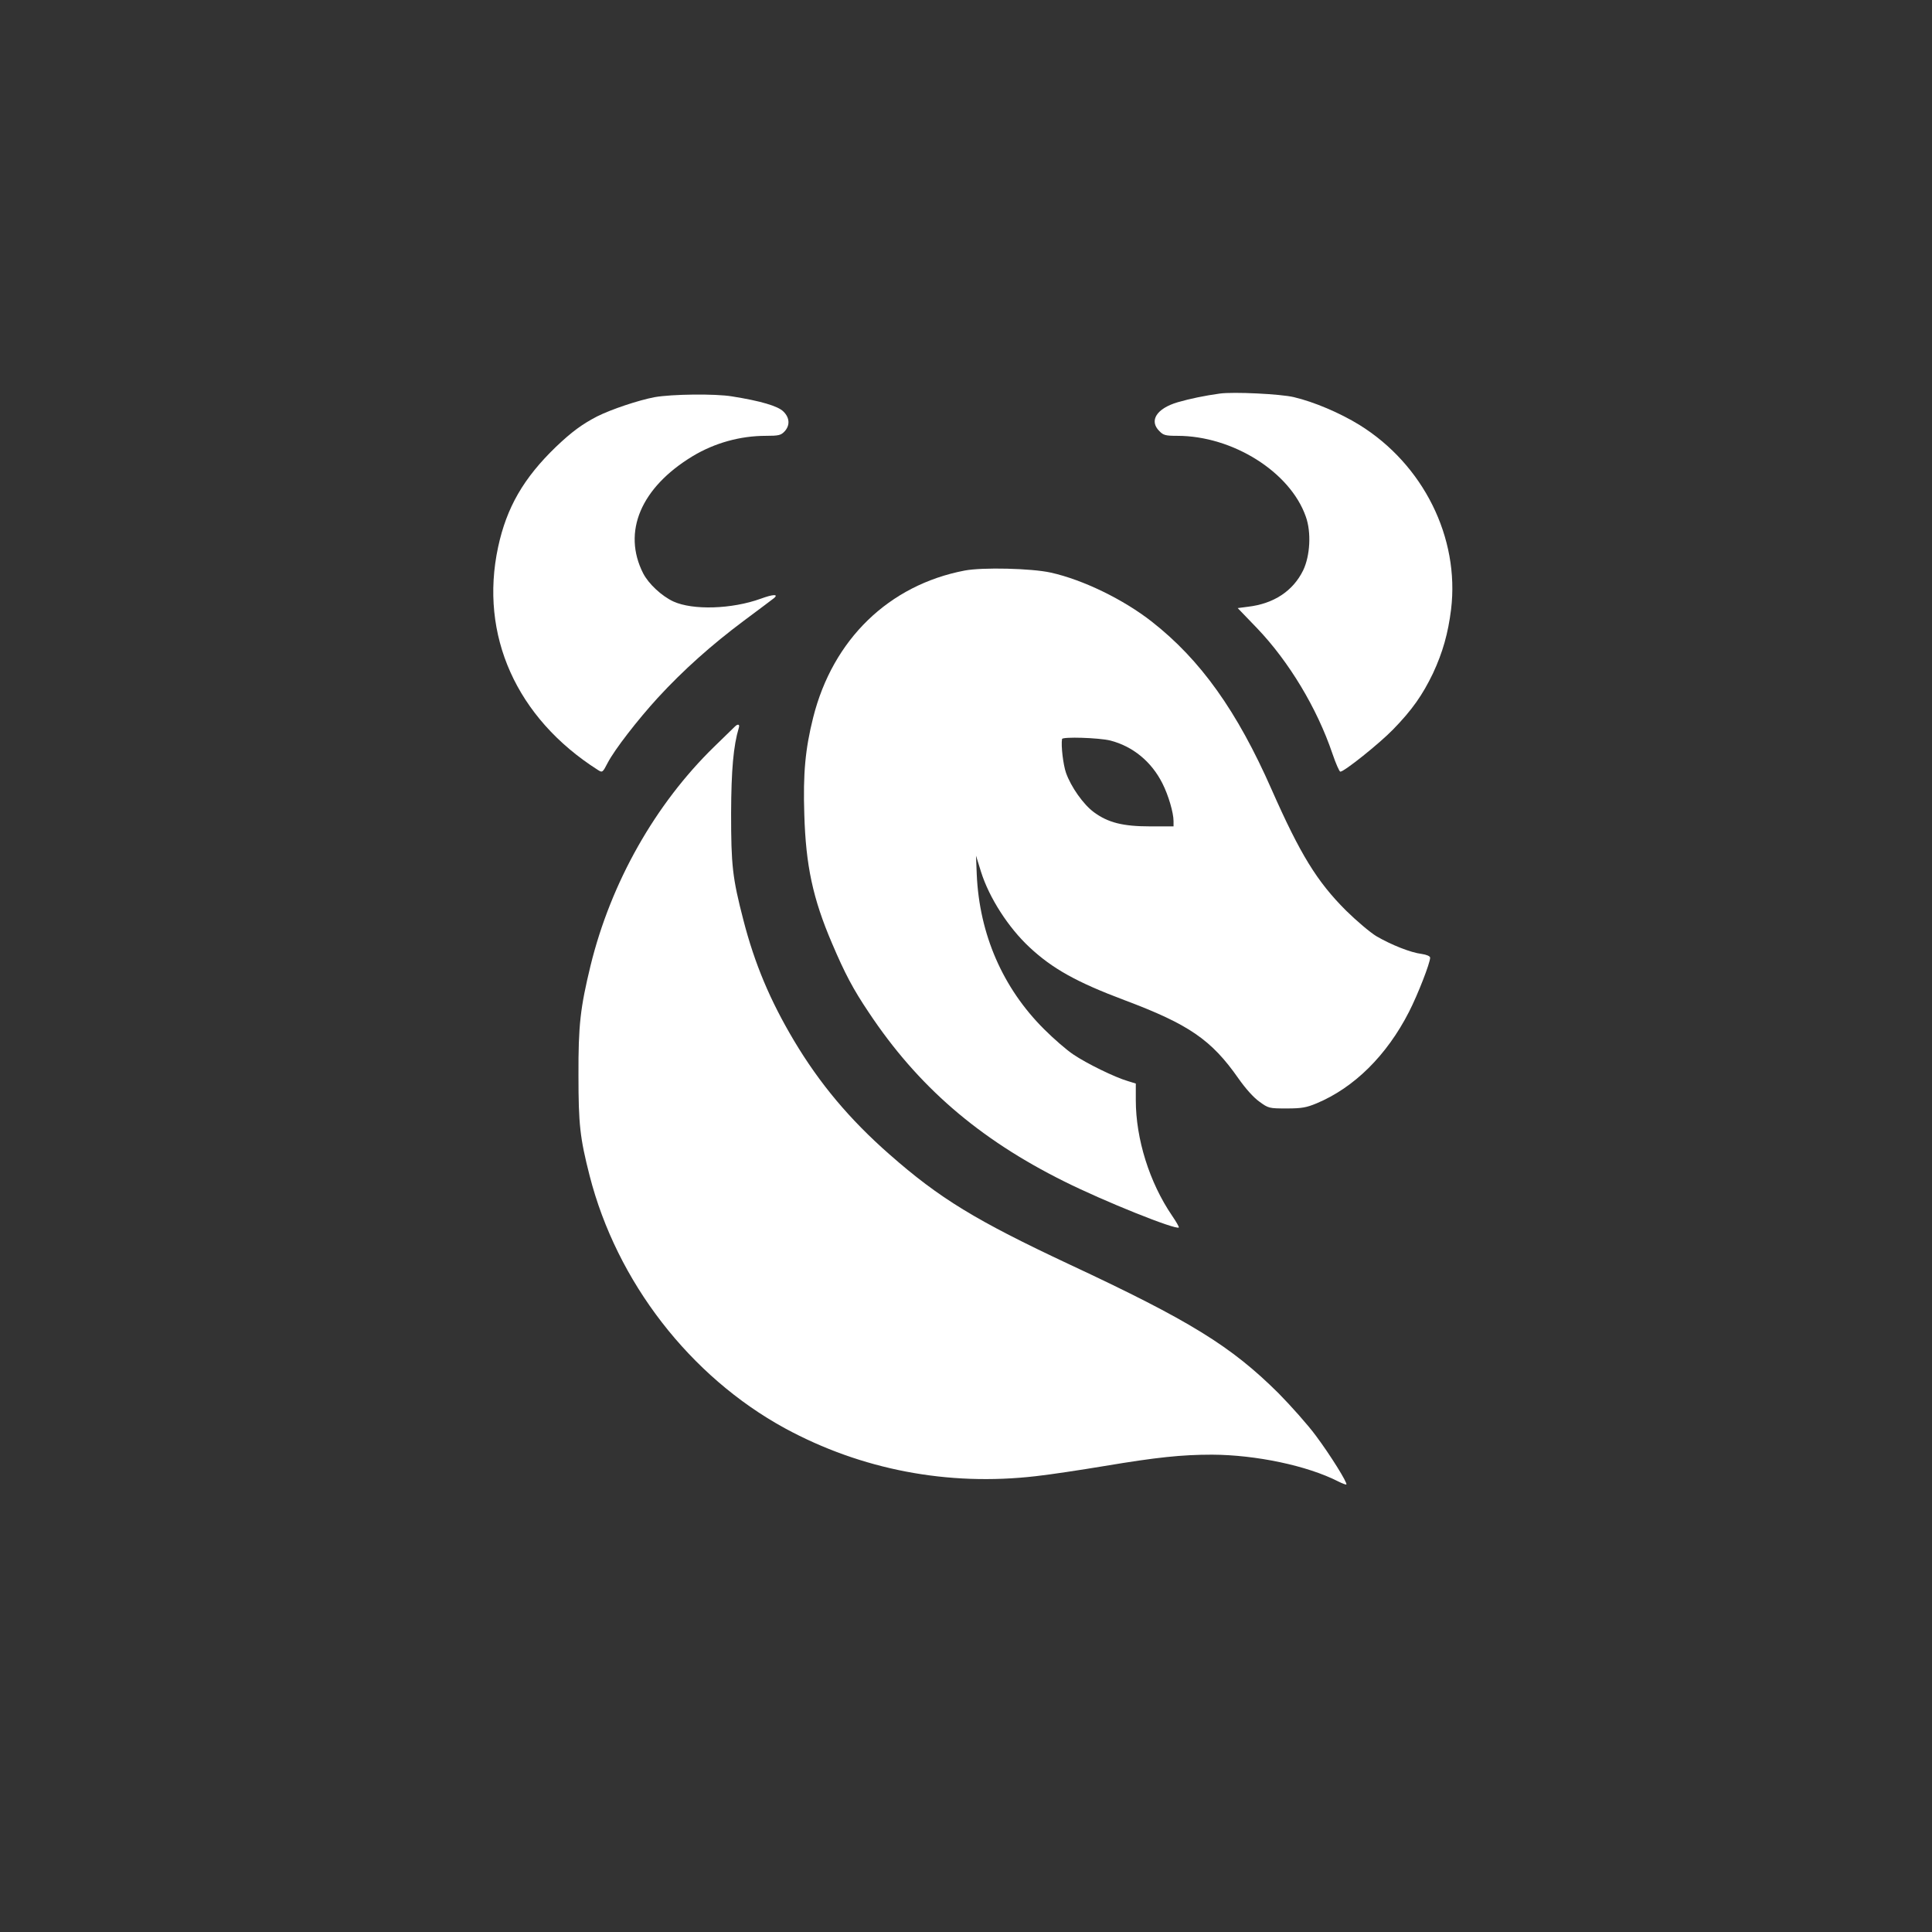 <?xml version="1.0" standalone="no"?>
<!DOCTYPE svg PUBLIC "-//W3C//DTD SVG 20010904//EN"
 "http://www.w3.org/TR/2001/REC-SVG-20010904/DTD/svg10.dtd">
<svg version="1.0" xmlns="http://www.w3.org/2000/svg"
 width="1024pt" height="1024pt" viewBox="0 0 1024 1024"
 preserveAspectRatio="xMidYMid meet">

<rect x="0" y="0" width="1024" height="1024" fill="#333333" stroke="none"/>

<g transform="translate(0,1024) scale(0.1,-0.1)"
fill="#ffffff" stroke="none">
<path d="M6465 8154 c-80 -11 -157 -27 -223 -46 -112 -33 -153 -98 -97 -153
21 -22 33 -25 95 -25 293 0 598 -191 681 -428 30 -83 23 -208 -14 -285 -54
-110 -156 -177 -293 -193 l-54 -7 104 -108 c167 -175 316 -421 398 -663 18
-53 37 -96 42 -96 21 0 207 149 280 224 101 104 155 181 211 297 52 112 80
211 96 339 46 380 -147 768 -486 978 -104 64 -241 122 -347 147 -70 17 -321
29 -393 19z"/>
<path d="M3470 8135 c-85 -16 -229 -64 -305 -102 -79 -41 -134 -81 -219 -162
-171 -165 -261 -321 -306 -531 -100 -466 97 -906 529 -1181 24 -15 25 -14 52
38 37 71 159 228 265 344 137 149 287 282 454 407 85 63 159 119 164 123 23
21 -8 19 -71 -4 -154 -56 -361 -62 -464 -15 -62 29 -131 93 -160 149 -112 220
-12 455 262 621 116 70 252 108 388 108 68 0 80 3 99 23 30 32 28 73 -6 106
-29 29 -121 56 -272 80 -90 15 -319 12 -410 -4z"/>
<path d="M5113 7216 c-402 -77 -699 -365 -803 -779 -42 -167 -54 -297 -47
-514 8 -270 45 -445 147 -683 68 -160 112 -243 194 -365 260 -392 584 -672
1037 -897 212 -106 592 -258 607 -244 2 3 -14 31 -36 63 -120 176 -192 407
-192 612 l0 88 -42 13 c-69 20 -220 94 -289 141 -35 23 -105 84 -155 134 -219
218 -343 503 -357 820 l-4 100 27 -87 c43 -136 144 -294 257 -399 121 -113
250 -185 503 -280 341 -128 461 -210 604 -415 38 -54 80 -101 111 -123 48 -35
51 -36 145 -36 80 0 105 5 158 27 199 83 372 254 490 485 47 92 112 259 112
287 0 8 -18 16 -45 20 -58 7 -161 48 -240 94 -33 20 -105 81 -161 136 -154
154 -242 297 -394 641 -183 416 -377 688 -635 890 -152 119 -365 222 -535 260
-103 23 -363 29 -457 11z m772 -901 c120 -31 218 -112 276 -227 32 -63 59
-156 59 -200 l0 -28 -124 0 c-145 0 -223 20 -298 75 -56 41 -122 135 -148 209
-15 43 -27 144 -21 179 2 13 195 7 256 -8z"/>
<path d="M3895 6389 c-5 -5 -55 -53 -110 -107 -312 -304 -547 -719 -655 -1160
-54 -223 -65 -315 -64 -582 0 -260 8 -331 59 -531 144 -563 532 -1064 1035
-1339 405 -220 865 -308 1330 -254 74 8 239 33 365 54 275 46 408 60 569 60
232 -1 505 -58 669 -142 22 -11 41 -18 43 -16 7 8 -85 156 -162 259 -42 57
-132 158 -198 225 -251 249 -467 383 -1107 682 -497 233 -689 350 -954 583
-212 186 -371 376 -507 604 -126 212 -208 406 -268 639 -58 224 -65 289 -65
566 1 229 12 356 41 453 6 18 -5 22 -21 6z"/>
</g>
</svg>
